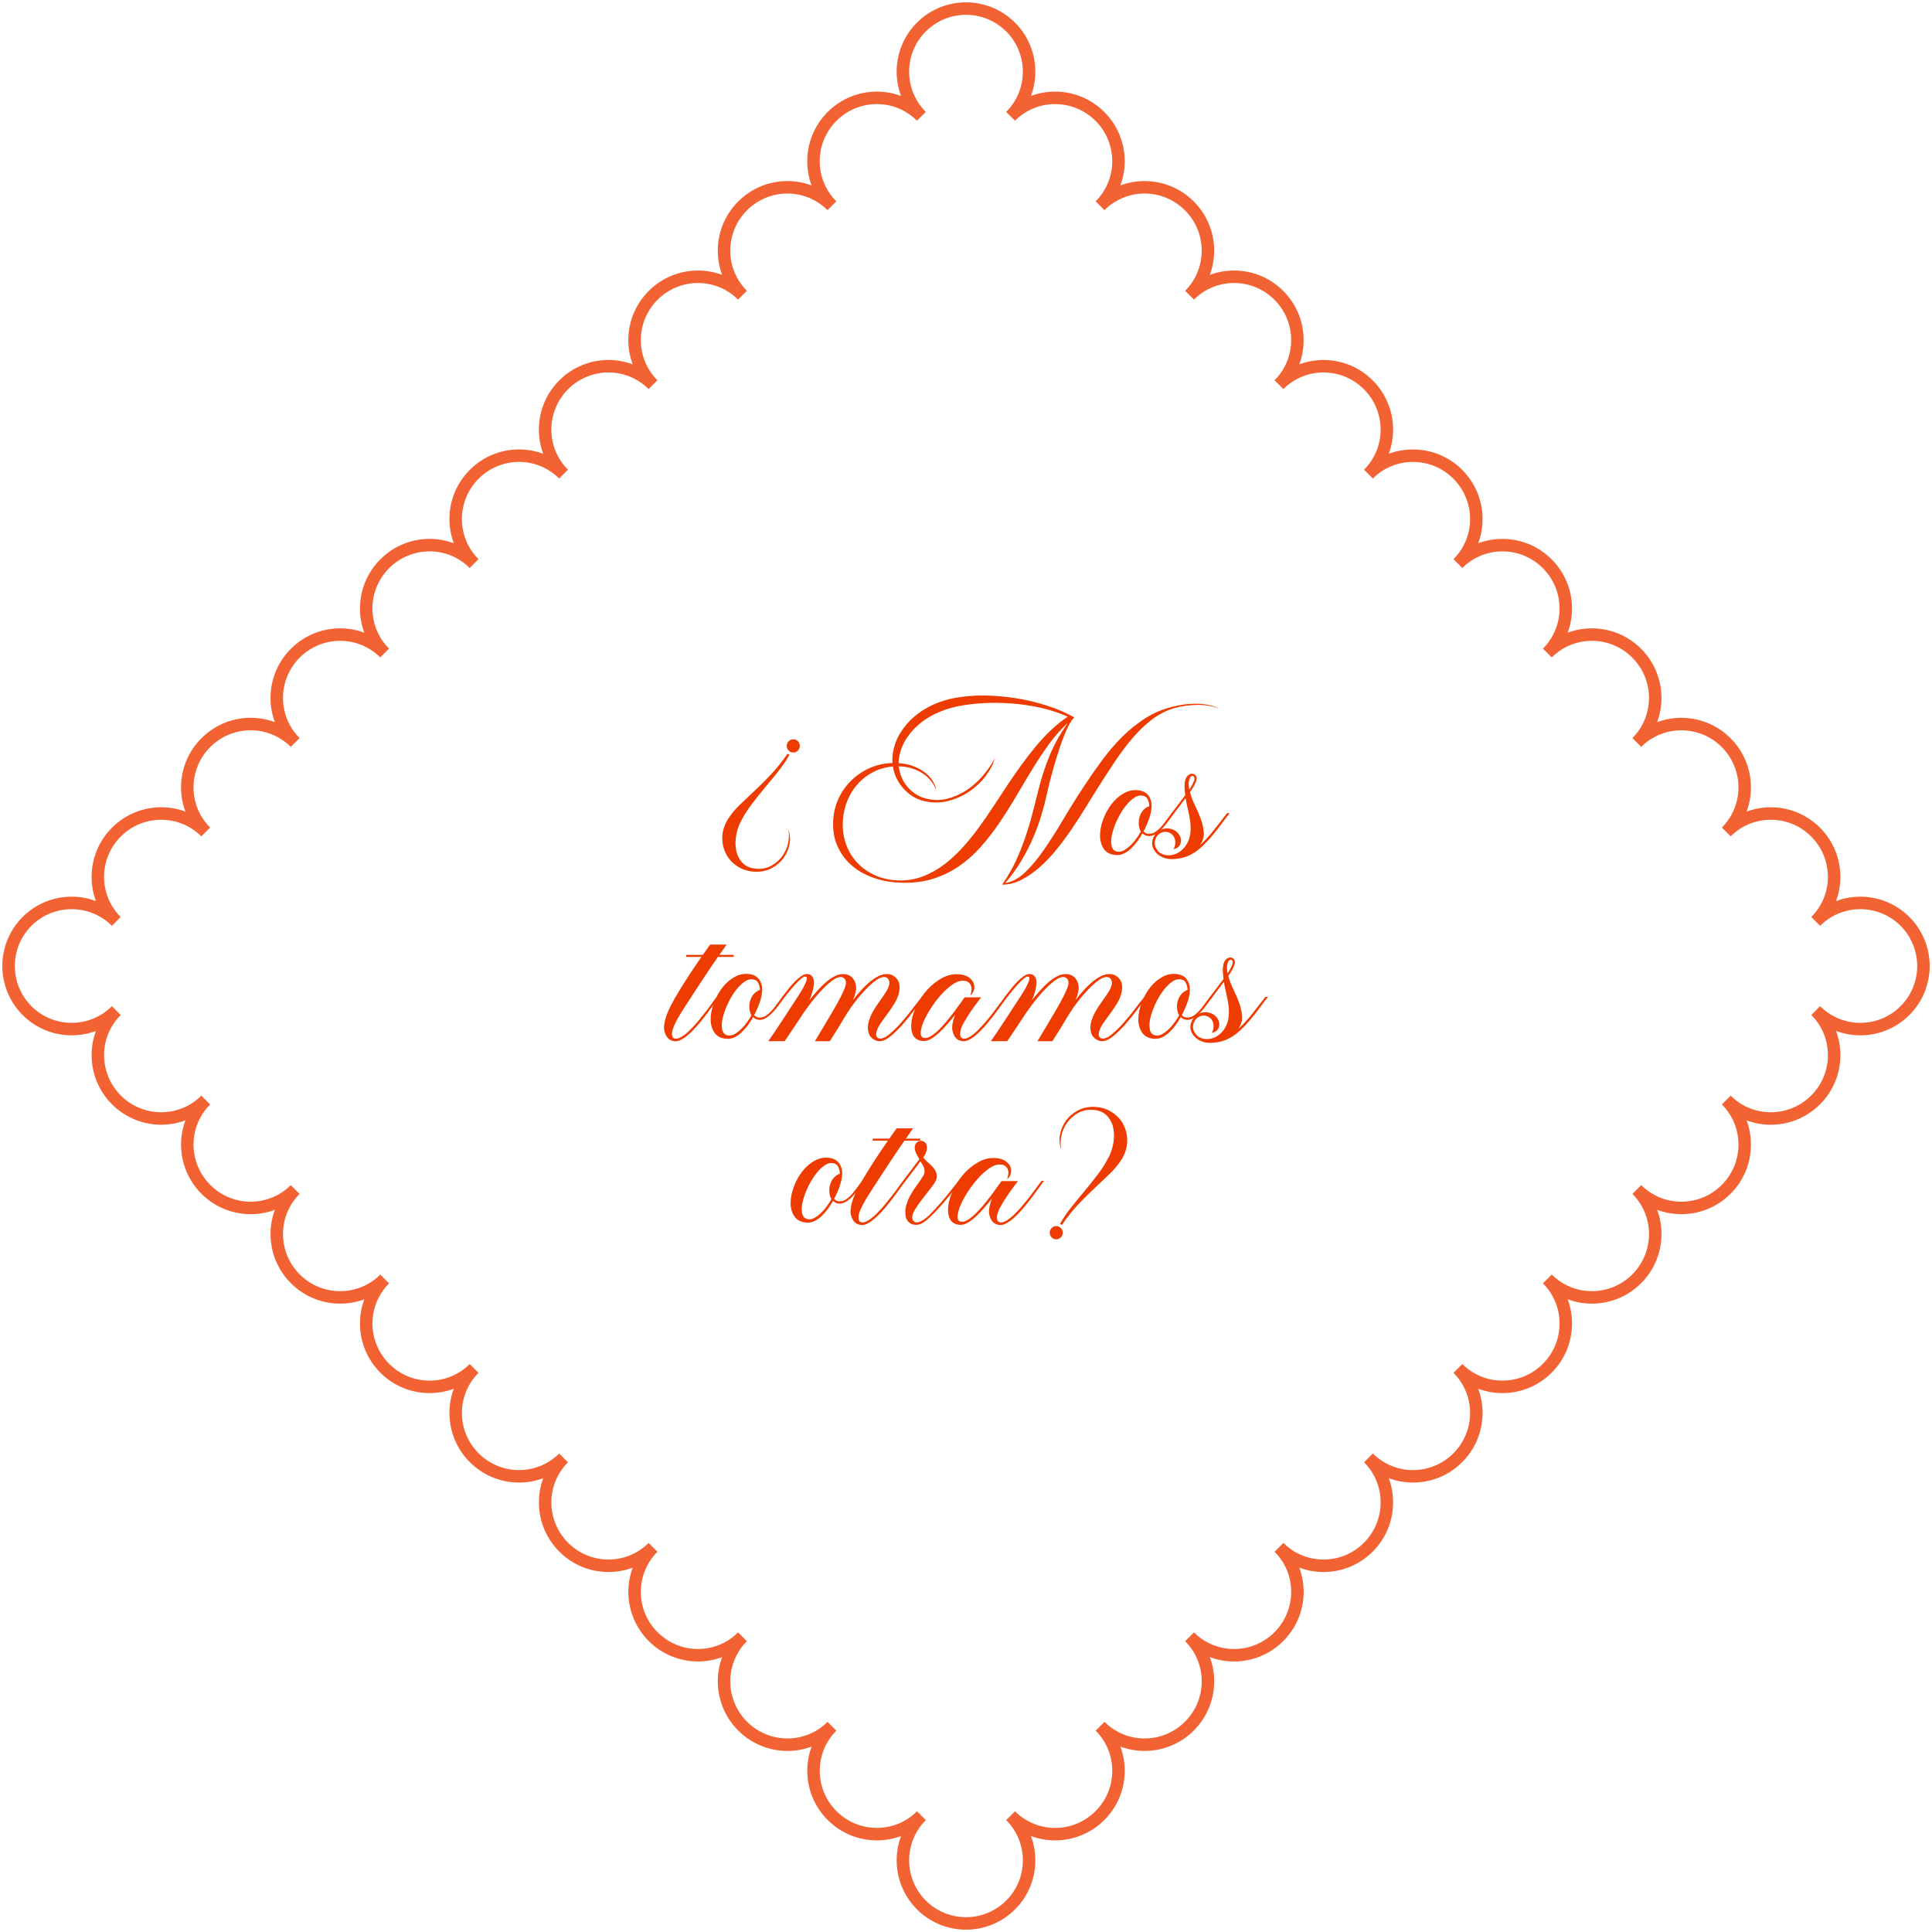 <svg xmlns="http://www.w3.org/2000/svg" width="675" height="675" viewBox="0 0 675 675" fill="none"><path opacity="0.8" d="M634.331 384.287C642.959 375.66 642.988 361.689 634.382 353.084L634.79 353.484L635.205 353.87L635.627 354.241L636.057 354.598L636.494 354.947L636.938 355.282L637.389 355.603L637.848 355.908L638.307 356.207L638.772 356.491L639.246 356.76L639.726 357.015L640.207 357.263L640.694 357.496L641.182 357.714L641.677 357.925L642.18 358.122L642.682 358.304L643.192 358.471L643.701 358.631L644.211 358.777L644.728 358.908L645.245 359.024L645.762 359.134L646.286 359.228L646.81 359.308L647.334 359.381L647.858 359.439L648.383 359.483L648.907 359.512L649.438 359.534H649.97H650.501L651.033 359.512L651.557 359.483L652.081 359.439L652.605 359.381L653.129 359.308L653.654 359.228L654.178 359.134L654.695 359.024L655.212 358.908L655.728 358.777L656.238 358.631L656.748 358.471L657.257 358.304L657.76 358.122L658.262 357.925L658.757 357.714L659.245 357.496L659.733 357.263L660.213 357.015L660.694 356.76L661.167 356.491L661.633 356.207L662.091 355.908L662.543 355.603L662.994 355.282L663.438 354.947L663.875 354.598L664.305 354.241L664.727 353.87L665.142 353.484L665.55 353.084L665.95 352.676L666.336 352.261L666.707 351.839L667.064 351.409L667.413 350.972L667.748 350.528L668.069 350.077L668.374 349.625L668.673 349.167L668.957 348.701L669.226 348.228L669.481 347.747L669.729 347.267L669.962 346.779L670.18 346.291L670.391 345.796L670.588 345.294L670.77 344.791L670.937 344.282L671.097 343.772L671.243 343.262L671.374 342.746L671.49 342.229L671.6 341.712L671.694 341.188L671.774 340.663L671.847 340.139L671.905 339.615L671.949 339.091L671.978 338.567L672 338.035V337.504V336.972L671.978 336.441L671.949 335.917L671.905 335.392L671.847 334.868L671.774 334.344L671.694 333.82L671.6 333.296L671.49 332.779L671.374 332.262L671.243 331.745L671.097 331.235L670.937 330.726L670.77 330.216L670.588 329.714L670.391 329.211L670.18 328.716L669.962 328.228L669.729 327.741L669.481 327.26L669.226 326.78L668.957 326.306L668.673 325.841L668.374 325.382L668.069 324.923L667.748 324.472L667.413 324.028L667.064 323.591L666.707 323.161L666.336 322.739L665.95 322.324L665.55 321.916L665.142 321.516L664.727 321.13L664.305 320.759L663.875 320.402L663.438 320.053L662.994 319.718L662.543 319.397L662.084 319.092L661.626 318.793L661.16 318.509L660.686 318.24L660.206 317.985L659.725 317.737L659.238 317.504L658.75 317.286L658.255 317.075L657.752 316.878L657.25 316.696L656.74 316.529L656.231 316.369L655.721 316.223L655.204 316.092L654.687 315.976L654.17 315.866L653.646 315.772L653.122 315.692L652.598 315.619L652.074 315.561L651.55 315.517L651.025 315.488L650.494 315.466H649.962H649.431L648.899 315.488L648.375 315.517L647.851 315.561L647.327 315.619L646.803 315.692L646.279 315.772L645.754 315.866L645.237 315.976L644.721 316.092L644.204 316.223L643.694 316.369L643.184 316.529L642.675 316.696L642.172 316.878L641.67 317.075L641.175 317.286L640.687 317.504L640.199 317.737L639.719 317.985L639.238 318.24L638.765 318.509L638.299 318.793L637.841 319.092L637.382 319.397L636.931 319.718L636.486 320.053L636.05 320.402L635.62 320.759L635.198 321.13L634.783 321.516L634.375 321.916C642.98 313.311 642.959 299.347 634.324 290.713C625.697 282.086 611.726 282.056 603.12 290.662C611.726 282.056 611.704 268.093 603.07 259.458C594.442 250.831 580.471 250.802 571.866 259.407C580.471 250.802 580.449 236.838 571.815 228.204C563.18 219.569 549.217 219.547 540.611 228.153C549.217 219.547 549.195 205.583 540.56 196.949C531.933 188.322 517.962 188.293 509.357 196.898C517.962 188.293 517.94 174.329 509.306 165.694C500.678 157.067 486.707 157.038 478.102 165.643C486.707 157.038 486.686 143.074 478.051 134.44C469.424 125.812 455.453 125.783 446.847 134.389C455.453 125.783 455.431 111.82 446.797 103.185C438.169 94.558 424.198 94.529 415.593 103.134C424.198 94.529 424.176 80.565 415.542 71.93C406.915 63.303 392.944 63.274 384.338 71.879C392.944 63.274 392.922 49.31 384.287 40.676C375.66 32.049 361.689 32.02 353.084 40.625L353.484 40.217L353.87 39.802L354.241 39.38L354.598 38.95L354.947 38.514L355.282 38.069L355.603 37.618L355.908 37.16L356.207 36.701L356.491 36.235L356.76 35.762L357.015 35.281L357.263 34.801L357.496 34.313L357.714 33.825L357.925 33.33L358.122 32.828L358.304 32.325L358.471 31.816L358.631 31.306L358.777 30.796L358.908 30.279L359.024 29.763L359.134 29.246L359.228 28.721L359.308 28.197L359.381 27.673L359.439 27.149L359.483 26.625L359.512 26.101L359.534 25.569V25.038V24.506L359.512 23.975L359.483 23.451L359.439 22.926L359.381 22.402L359.308 21.878L359.228 21.354L359.134 20.83L359.024 20.313L358.908 19.796L358.777 19.279L358.631 18.769L358.471 18.26L358.304 17.75L358.122 17.248L357.925 16.745L357.714 16.25L357.496 15.762L357.263 15.275L357.015 14.794L356.76 14.314L356.491 13.841L356.207 13.374L355.908 12.916L355.603 12.457L355.282 12.006L354.947 11.562L354.598 11.125L354.241 10.695L353.87 10.273L353.484 9.858L353.084 9.45L352.676 9.05L352.261 8.664L351.839 8.293L351.409 7.936L350.972 7.587L350.528 7.252L350.077 6.931L349.618 6.626L349.16 6.327L348.694 6.043L348.22 5.774L347.74 5.519L347.259 5.271L346.772 5.038L346.284 4.82L345.789 4.609L345.286 4.412L344.784 4.23L344.274 4.063L343.765 3.903L343.255 3.757L342.738 3.626L342.221 3.51L341.704 3.4L341.18 3.306L340.656 3.226L340.132 3.153L339.608 3.095L339.084 3.051L338.559 3.022L338.028 3H337.496H336.965L336.433 3.022L335.909 3.051L335.385 3.095L334.861 3.153L334.337 3.226L333.813 3.306L333.288 3.4L332.771 3.51L332.255 3.626L331.738 3.757L331.228 3.903L330.718 4.063L330.209 4.23L329.706 4.412L329.204 4.609L328.709 4.82L328.221 5.038L327.733 5.271L327.253 5.519L326.772 5.774L326.299 6.043L325.833 6.327L325.375 6.626L324.916 6.931L324.465 7.252L324.02 7.587L323.584 7.936L323.154 8.293L322.732 8.664L322.317 9.05L321.909 9.45L321.509 9.858L321.123 10.273L320.752 10.695L320.395 11.125L320.045 11.562L319.71 12.006L319.39 12.457L319.084 12.916L318.786 13.374L318.502 13.841L318.233 14.314L317.978 14.794L317.73 15.275L317.497 15.762L317.279 16.25L317.068 16.745L316.871 17.248L316.689 17.75L316.522 18.26L316.361 18.769L316.216 19.279L316.085 19.796L315.968 20.313L315.859 20.83L315.764 21.354L315.684 21.878L315.612 22.402L315.553 22.926L315.51 23.451L315.481 23.975L315.459 24.506V25.038V25.569L315.481 26.101L315.51 26.625L315.553 27.149L315.612 27.673L315.684 28.197L315.764 28.721L315.859 29.246L315.968 29.763L316.085 30.279L316.216 30.796L316.361 31.306L316.522 31.816L316.689 32.325L316.871 32.828L317.068 33.33L317.279 33.825L317.497 34.313L317.73 34.801L317.978 35.281L318.233 35.762L318.502 36.235L318.786 36.701L319.084 37.16L319.39 37.618L319.71 38.069L320.045 38.514L320.395 38.95L320.752 39.38L321.123 39.802L321.509 40.217L321.909 40.625C313.304 32.02 299.34 32.041 290.705 40.676C282.078 49.303 282.049 63.274 290.654 71.879C282.049 63.274 268.085 63.296 259.451 71.93C250.824 80.558 250.795 94.529 259.4 103.134C250.795 94.529 236.831 94.551 228.196 103.185C219.562 111.82 219.54 125.783 228.145 134.389C219.54 125.783 205.576 125.805 196.942 134.44C188.314 143.067 188.285 157.038 196.891 165.643C188.285 157.038 174.322 157.06 165.687 165.694C157.06 174.322 157.031 188.293 165.636 196.898C157.031 188.293 143.067 188.314 134.432 196.949C125.805 205.576 125.776 219.547 134.381 228.153C125.776 219.547 111.812 219.569 103.178 228.204C94.551 236.831 94.522 250.802 103.127 259.407C94.522 250.802 80.558 250.824 71.923 259.458C63.289 268.093 63.267 282.056 71.872 290.662C63.267 282.056 49.303 282.078 40.669 290.713C32.041 299.34 32.012 313.311 40.618 321.916L40.21 321.516L39.795 321.13L39.373 320.759L38.943 320.402L38.506 320.053L38.062 319.718L37.611 319.397L37.152 319.092L36.694 318.793L36.228 318.509L35.754 318.24L35.274 317.985L34.793 317.737L34.306 317.504L33.818 317.286L33.323 317.075L32.82 316.878L32.318 316.696L31.808 316.529L31.299 316.369L30.789 316.223L30.272 316.092L29.755 315.976L29.238 315.866L28.714 315.772L28.19 315.692L27.666 315.619L27.142 315.561L26.617 315.517L26.093 315.488L25.562 315.466H25.03H24.499L23.968 315.488L23.443 315.517L22.919 315.561L22.395 315.619L21.871 315.692L21.346 315.772L20.822 315.866L20.305 315.976L19.788 316.092L19.272 316.223L18.762 316.369L18.252 316.529L17.743 316.696L17.24 316.878L16.738 317.075L16.243 317.286L15.755 317.504L15.267 317.737L14.787 317.985L14.306 318.24L13.833 318.509L13.367 318.793L12.909 319.092L12.457 319.397L12.006 319.718L11.562 320.053L11.125 320.402L10.695 320.759L10.273 321.13L9.858 321.516L9.45 321.916L9.05 322.324L8.664 322.739L8.293 323.161L7.936 323.591L7.587 324.028L7.252 324.472L6.931 324.923L6.626 325.375L6.327 325.833L6.043 326.299L5.774 326.772L5.519 327.253L5.271 327.733L5.038 328.221L4.82 328.709L4.609 329.204L4.412 329.706L4.23 330.209L4.063 330.718L3.903 331.228L3.757 331.738L3.626 332.255L3.51 332.771L3.4 333.288L3.306 333.813L3.226 334.337L3.153 334.861L3.095 335.385L3.051 335.909L3.022 336.433L3 336.965V337.496V338.028L3.022 338.559L3.051 339.084L3.095 339.608L3.153 340.132L3.226 340.656L3.306 341.18L3.4 341.704L3.51 342.221L3.626 342.738L3.757 343.255L3.903 343.765L4.063 344.274L4.23 344.784L4.412 345.286L4.609 345.789L4.82 346.284L5.038 346.772L5.271 347.259L5.519 347.74L5.774 348.22L6.043 348.694L6.327 349.16L6.626 349.618L6.931 350.077L7.252 350.528L7.587 350.972L7.936 351.409L8.293 351.839L8.664 352.261L9.05 352.676L9.45 353.084L9.858 353.484L10.273 353.87L10.695 354.241L11.125 354.598L11.562 354.947L12.006 355.282L12.457 355.603L12.916 355.908L13.374 356.207L13.841 356.491L14.314 356.76L14.794 357.015L15.275 357.263L15.762 357.496L16.25 357.714L16.745 357.925L17.248 358.122L17.75 358.304L18.26 358.471L18.769 358.631L19.279 358.777L19.796 358.908L20.313 359.024L20.83 359.134L21.354 359.228L21.878 359.308L22.402 359.381L22.926 359.439L23.451 359.483L23.975 359.512L24.506 359.534H25.038H25.569L26.101 359.512L26.625 359.483L27.149 359.439L27.673 359.381L28.197 359.308L28.721 359.228L29.246 359.134L29.763 359.024L30.279 358.908L30.796 358.777L31.306 358.631L31.816 358.471L32.325 358.304L32.828 358.122L33.33 357.925L33.825 357.714L34.313 357.496L34.801 357.263L35.281 357.015L35.762 356.76L36.235 356.491L36.701 356.207L37.16 355.908L37.618 355.603L38.069 355.282L38.514 354.947L38.95 354.598L39.38 354.241L39.802 353.87L40.217 353.484L40.625 353.084C32.02 361.689 32.041 375.653 40.676 384.287C49.303 392.914 63.274 392.944 71.879 384.338C63.274 392.944 63.296 406.907 71.93 415.542C80.558 424.169 94.529 424.198 103.134 415.593C94.529 424.198 94.551 438.162 103.185 446.797C111.812 455.424 125.783 455.453 134.389 446.847C125.783 455.453 125.805 469.417 134.44 478.051C143.067 486.678 157.038 486.707 165.643 478.102C157.038 486.707 157.06 500.671 165.694 509.306C174.322 517.933 188.293 517.962 196.898 509.357C188.293 517.962 188.314 531.926 196.949 540.56C205.576 549.188 219.547 549.217 228.153 540.611C219.547 549.217 219.569 563.18 228.204 571.815C236.831 580.442 250.802 580.471 259.407 571.866C250.802 580.471 250.824 594.435 259.458 603.07C268.085 611.697 282.056 611.726 290.662 603.12C282.056 611.726 282.078 625.69 290.713 634.324C299.34 642.951 313.311 642.98 321.916 634.375L321.516 634.783L321.13 635.198L320.759 635.62L320.402 636.05L320.053 636.486L319.718 636.931L319.397 637.382L319.092 637.841L318.793 638.299L318.509 638.765L318.24 639.238L317.985 639.719L317.737 640.199L317.504 640.687L317.286 641.175L317.075 641.67L316.878 642.172L316.696 642.675L316.529 643.184L316.369 643.694L316.223 644.204L316.092 644.721L315.976 645.237L315.866 645.754L315.772 646.279L315.692 646.803L315.619 647.327L315.561 647.851L315.517 648.375L315.488 648.899L315.466 649.431V649.962V650.494L315.488 651.025L315.517 651.55L315.561 652.074L315.619 652.598L315.692 653.122L315.772 653.646L315.866 654.17L315.976 654.687L316.092 655.204L316.223 655.721L316.369 656.231L316.529 656.74L316.696 657.25L316.878 657.752L317.075 658.255L317.286 658.75L317.504 659.238L317.737 659.725L317.985 660.206L318.24 660.686L318.509 661.16L318.793 661.626L319.092 662.084L319.397 662.543L319.718 662.994L320.053 663.438L320.402 663.875L320.759 664.305L321.13 664.727L321.516 665.142L321.916 665.55L322.324 665.95L322.739 666.336L323.161 666.707L323.591 667.064L324.028 667.413L324.472 667.748L324.923 668.069L325.382 668.374L325.841 668.673L326.306 668.957L326.78 669.226L327.26 669.481L327.741 669.729L328.228 669.962L328.716 670.18L329.211 670.391L329.714 670.588L330.216 670.77L330.726 670.937L331.235 671.097L331.745 671.243L332.262 671.374L332.779 671.49L333.296 671.6L333.82 671.694L334.344 671.774L334.868 671.847L335.392 671.905L335.917 671.949L336.441 671.978L336.972 672H337.504H338.035L338.567 671.978L339.091 671.949L339.615 671.905L340.139 671.847L340.663 671.774L341.188 671.694L341.712 671.6L342.229 671.49L342.746 671.374L343.262 671.243L343.772 671.097L344.282 670.937L344.791 670.77L345.294 670.588L345.796 670.391L346.291 670.18L346.779 669.962L347.267 669.729L347.747 669.481L348.228 669.226L348.701 668.957L349.167 668.673L349.625 668.374L350.084 668.069L350.536 667.748L350.98 667.413L351.416 667.064L351.846 666.707L352.268 666.336L352.683 665.95L353.091 665.55L353.491 665.142L353.877 664.727L354.248 664.305L354.605 663.875L354.955 663.438L355.29 662.994L355.61 662.543L355.916 662.084L356.214 661.626L356.498 661.16L356.767 660.686L357.022 660.206L357.27 659.725L357.503 659.238L357.721 658.75L357.932 658.255L358.129 657.752L358.311 657.25L358.478 656.74L358.639 656.231L358.784 655.721L358.915 655.204L359.032 654.687L359.141 654.17L359.236 653.646L359.316 653.122L359.388 652.598L359.447 652.074L359.49 651.55L359.519 651.025L359.541 650.494V649.962V649.431L359.519 648.899L359.49 648.375L359.447 647.851L359.388 647.327L359.316 646.803L359.236 646.279L359.141 645.754L359.032 645.237L358.915 644.721L358.784 644.204L358.639 643.694L358.478 643.184L358.311 642.675L358.129 642.172L357.932 641.67L357.721 641.175L357.503 640.687L357.27 640.199L357.022 639.719L356.767 639.238L356.498 638.765L356.214 638.299L355.916 637.841L355.61 637.382L355.29 636.931L354.955 636.486L354.605 636.05L354.248 635.62L353.877 635.198L353.491 634.783L353.091 634.375C361.696 642.98 375.66 642.959 384.295 634.324C392.922 625.697 392.951 611.726 384.346 603.12C392.951 611.726 406.915 611.704 415.549 603.07C424.176 594.442 424.206 580.471 415.6 571.866C424.206 580.471 438.169 580.449 446.804 571.815C455.431 563.188 455.46 549.217 446.855 540.611C455.46 549.217 469.424 549.195 478.058 540.56C486.686 531.933 486.715 517.962 478.109 509.357C486.715 517.962 500.678 517.94 509.313 509.306C517.94 500.678 517.969 486.707 509.364 478.102C517.969 486.707 531.933 486.686 540.568 478.051C549.195 469.424 549.224 455.453 540.619 446.847C549.224 455.453 563.188 455.431 571.822 446.797C580.449 438.169 580.479 424.198 571.873 415.593C580.479 424.198 594.442 424.176 603.077 415.542C611.704 406.915 611.733 392.944 603.128 384.338C611.733 392.944 625.697 392.922 634.331 384.287Z" stroke="#EE3B00" stroke-width="4.36" stroke-miterlimit="10"></path><g clip-path="url(#clip0_7267_7294)"><path d="M264.418 304.582C261.978 304.582 259.828 304.017 257.968 302.879C256.107 301.74 254.694 300.278 253.736 298.478C252.772 296.678 252.317 294.692 252.358 292.505C252.399 290.319 253.082 288.181 254.412 286.084C255.438 284.456 256.741 282.87 258.326 281.332C259.911 279.794 261.641 278.146 263.522 276.387C265.403 274.635 267.34 272.704 269.325 270.607C271.316 268.51 273.246 266.09 275.134 263.351L275.837 263.669C274.81 265.552 273.528 267.455 271.992 269.386C270.455 271.318 268.856 273.263 267.209 275.228C265.562 277.201 263.991 279.18 262.495 281.167C261 283.16 259.759 285.139 258.774 287.105C258.002 288.602 257.471 290.271 257.168 292.112C256.872 293.954 256.899 295.699 257.265 297.347C257.63 298.995 258.388 300.409 259.546 301.582C260.697 302.761 262.371 303.41 264.549 303.541C266.389 303.623 268.043 303.265 269.518 302.451C270.992 301.637 272.233 300.554 273.239 299.209C274.245 297.857 274.941 296.34 275.327 294.65C275.713 292.961 275.734 291.278 275.389 289.609C276.03 291.409 276.182 293.195 275.837 294.968C275.492 296.747 274.803 298.347 273.749 299.782C272.701 301.216 271.364 302.368 269.738 303.251C268.112 304.127 266.341 304.568 264.411 304.568L264.418 304.582ZM277.188 262.91C276.547 262.91 276.002 262.682 275.554 262.234C275.106 261.786 274.879 261.241 274.879 260.6C274.879 259.958 275.106 259.413 275.554 258.965C276.002 258.517 276.547 258.289 277.188 258.289C277.787 258.289 278.311 258.517 278.759 258.965C279.207 259.413 279.434 259.958 279.434 260.6C279.434 261.241 279.207 261.786 278.759 262.234C278.311 262.682 277.787 262.91 277.188 262.91Z" fill="#EE3B00"></path><path d="M409.736 246.917C411.059 246.572 412.43 246.31 413.843 246.117C415.256 245.924 416.675 245.841 418.109 245.862C419.542 245.883 420.934 246.035 422.278 246.31C423.629 246.586 424.897 247.028 426.096 247.628C423.656 246.683 421.051 246.235 418.267 246.276C415.483 246.317 412.857 246.683 410.377 247.366C407.468 248.221 404.808 249.58 402.39 251.442C399.971 253.304 397.683 255.511 395.526 258.056C393.369 260.601 391.281 263.394 389.268 266.436C387.256 269.478 385.251 272.581 383.238 275.747C382.122 277.506 380.861 279.534 379.455 281.844C378.049 284.155 376.512 286.541 374.865 289.003C373.218 291.465 371.44 293.893 369.538 296.293C367.636 298.694 365.631 300.832 363.536 302.714C361.441 304.597 359.27 306.129 357.024 307.308C354.777 308.487 352.482 309.074 350.125 309.074C351.924 306.508 353.454 303.88 354.715 301.211C355.976 298.535 357.086 295.811 358.05 293.024C359.015 290.245 359.87 287.438 360.614 284.61C361.358 281.782 362.075 278.961 362.764 276.133C363.75 272.112 365.031 268.14 366.616 264.222C368.195 260.305 370.358 256.421 373.094 252.566C370.744 254.704 368.56 257.159 366.547 259.918C364.535 262.677 362.592 265.601 360.71 268.684C358.829 271.767 356.948 274.912 355.066 278.127C353.185 281.334 351.228 284.444 349.195 287.438C347.162 290.431 344.984 293.245 342.648 295.88C340.319 298.514 337.742 300.79 334.916 302.721C332.091 304.646 328.983 306.122 325.578 307.149C322.181 308.177 318.384 308.584 314.194 308.37C310.989 308.239 307.916 307.653 304.987 306.604C302.058 305.556 299.522 304.087 297.386 302.204C295.249 300.321 293.602 298.011 292.445 295.273C291.287 292.534 290.86 289.41 291.163 285.899C291.376 283.286 292.052 280.837 293.182 278.547C294.312 276.257 295.801 274.237 297.641 272.478C299.481 270.726 301.61 269.319 304.022 268.271C306.441 267.222 309.039 266.657 311.816 266.567C311.734 265.498 311.754 264.491 311.878 263.546C312.264 260.849 313.132 258.401 314.476 256.194C315.827 253.987 317.467 252.056 319.417 250.387C321.361 248.717 323.532 247.338 325.93 246.248C328.328 245.159 330.781 244.379 333.31 243.903C336.66 243.262 340.188 242.958 343.909 243C347.631 243.041 351.352 243.365 355.073 243.965C358.795 244.565 362.399 245.434 365.886 246.566C369.373 247.697 372.522 249.062 375.348 250.642C374.748 251.2 374.114 252.097 373.453 253.339C372.791 254.58 372.15 256.015 371.53 257.642C370.91 259.27 370.296 261.015 369.704 262.877C369.104 264.739 368.56 266.546 368.07 268.305C367.581 270.064 367.14 271.678 366.754 273.154C366.368 274.63 366.093 275.816 365.92 276.72C365.362 279.285 364.694 281.913 363.901 284.582C363.109 287.258 362.137 289.941 360.979 292.638C359.821 295.335 358.457 298.011 356.872 300.666C355.287 303.321 353.406 305.929 351.228 308.501C353.667 308.115 355.983 306.867 358.188 304.742C360.393 302.625 362.585 299.99 364.763 296.845C366.947 293.7 369.18 290.189 371.468 286.313C373.756 282.437 376.182 278.554 378.752 274.657C380.806 271.533 382.935 268.484 385.134 265.505C387.339 262.532 389.689 259.801 392.19 257.318C394.692 254.835 397.386 252.683 400.274 250.862C403.161 249.042 406.318 247.724 409.736 246.91V246.917ZM351.8 274.533C353.378 272.181 354.998 269.857 356.645 267.567C358.292 265.277 359.98 263.084 361.71 260.987C363.439 258.891 365.245 256.946 367.133 255.146C369.015 253.345 370.979 251.766 373.032 250.393C370.207 249.111 367.154 248.09 363.86 247.345C360.566 246.593 357.217 246.083 353.819 245.807C350.422 245.531 347.079 245.476 343.813 245.648C340.539 245.821 337.514 246.186 334.737 246.738C332.428 247.207 330.161 247.917 327.935 248.855C325.709 249.8 323.669 250.994 321.809 252.449C319.948 253.904 318.342 255.608 316.999 257.553C315.648 259.504 314.724 261.67 314.208 264.07C314.125 264.498 314.056 264.926 314.015 265.353C313.973 265.781 313.953 266.208 313.953 266.636C316.006 266.767 317.825 267.153 319.404 267.795C320.982 268.436 322.326 269.209 323.414 270.105C324.503 271.002 325.358 271.981 325.978 273.03C326.598 274.078 326.97 275.099 327.101 276.078C326.116 273.512 324.448 271.498 322.098 270.043C319.748 268.588 317.054 267.815 314.015 267.733C314.145 269.057 314.462 270.333 314.979 271.554C315.496 272.774 316.178 273.885 317.033 274.892C317.887 275.899 318.88 276.768 320.017 277.492C321.147 278.223 322.381 278.733 323.704 279.03C326.095 279.63 328.459 279.651 330.795 279.092C333.124 278.533 335.336 277.582 337.438 276.237C339.533 274.885 341.449 273.23 343.179 271.264C344.909 269.298 346.376 267.174 347.576 264.905C347.059 266.877 346.046 268.884 344.53 270.94C343.013 272.995 341.153 274.788 338.948 276.333C336.742 277.871 334.282 279.023 331.567 279.768C328.852 280.52 326.019 280.568 323.07 279.927C321.657 279.63 320.334 279.106 319.093 278.354C317.853 277.609 316.744 276.699 315.758 275.623C314.773 274.554 313.953 273.354 313.291 272.03C312.629 270.705 312.188 269.291 311.975 267.795C309.494 268.009 307.227 268.643 305.173 269.691C303.119 270.74 301.334 272.092 299.818 273.74C298.302 275.388 297.089 277.271 296.193 279.389C295.298 281.506 294.739 283.748 294.526 286.099C294.271 289.141 294.581 291.962 295.456 294.576C296.331 297.19 297.661 299.445 299.432 301.349C301.21 303.252 303.354 304.763 305.883 305.873C308.405 306.984 311.189 307.563 314.221 307.605C317.171 307.646 319.941 307.163 322.532 306.163C325.117 305.156 327.549 303.797 329.816 302.087C332.084 300.376 334.234 298.397 336.267 296.148C338.3 293.9 340.216 291.548 342.007 289.086C343.806 286.624 345.515 284.141 347.141 281.637C348.768 279.133 350.325 276.768 351.828 274.54L351.8 274.533Z" fill="#EE3B00"></path><path d="M398.247 276.203C399.659 276.458 400.707 277.113 401.389 278.162C402.071 279.21 402.395 280.355 402.354 281.597C402.313 283.01 402.009 284.5 401.458 286.059C400.9 287.625 400.259 289.087 399.535 290.459C400.094 291.101 400.776 291.377 401.589 291.294C402.361 291.294 403.105 291.039 403.836 290.521C404.559 290.011 405.248 289.376 405.889 288.625C406.53 287.88 407.144 287.094 407.715 286.28C408.294 285.466 408.839 284.742 409.349 284.093H410.245C409.686 284.824 409.087 285.631 408.446 286.535C407.805 287.438 407.123 288.294 406.392 289.101C405.662 289.914 404.897 290.611 404.084 291.19C403.271 291.77 402.416 292.08 401.52 292.121C400.624 292.121 399.832 291.797 399.15 291.156C398.681 292.011 398.109 292.901 397.447 293.818C396.786 294.735 396.055 295.584 395.263 296.356C394.47 297.129 393.616 297.736 392.699 298.184C391.783 298.632 390.804 298.819 389.777 298.729C387.855 298.556 386.462 297.818 385.608 296.515C384.753 295.211 384.326 293.666 384.326 291.894C384.326 290.121 384.698 288.225 385.449 286.211C386.201 284.197 387.2 282.39 388.468 280.783C389.729 279.176 391.204 277.927 392.892 277.024C394.581 276.127 396.365 275.844 398.247 276.189V276.203ZM398.571 290.521C398.185 289.88 397.95 289.066 397.868 288.08C397.737 286.707 397.999 285.418 398.64 284.197C399.28 282.976 400.245 282.135 401.527 281.659C401.527 280.803 401.334 279.99 400.948 279.217C400.562 278.445 399.859 278.017 398.833 277.934C397.847 277.851 396.813 278.231 395.725 279.093C394.636 279.948 393.609 281.065 392.644 282.431C391.679 283.804 390.825 285.321 390.08 286.99C389.329 288.659 388.799 290.245 388.475 291.742C388.151 293.239 388.123 294.529 388.378 295.598C388.633 296.667 389.254 297.308 390.239 297.522C391.052 297.694 391.872 297.543 392.706 297.074C393.54 296.605 394.332 295.991 395.084 295.246C395.835 294.501 396.517 293.687 397.137 292.804C397.757 291.928 398.24 291.17 398.578 290.521H398.571Z" fill="#EE3B00"></path><path d="M429.624 284.099C428.894 284.996 428.129 286.003 427.315 287.12C426.502 288.231 425.634 289.369 424.717 290.52C423.801 291.679 422.836 292.803 421.83 293.893C420.824 294.983 419.763 295.983 418.653 296.879C417.413 297.866 416.096 298.638 414.704 299.19C413.312 299.749 411.658 300.066 409.736 300.156C408.364 300.197 407.117 299.956 405.98 299.418C404.85 298.88 403.961 298.121 403.32 297.135C402.72 296.238 402.451 295.328 402.52 294.403C402.582 293.486 402.865 292.652 403.354 291.9C403.843 291.155 404.498 290.541 405.311 290.072C406.125 289.603 407 289.389 407.944 289.431C409.226 289.513 410.266 289.9 411.059 290.589C411.851 291.272 412.341 292.031 412.533 292.865C412.726 293.7 412.616 294.493 412.21 295.238C411.803 295.99 411.066 296.472 409.997 296.679C410.342 296.079 410.542 295.438 410.604 294.755C410.666 294.072 410.59 293.438 410.376 292.858C410.163 292.279 409.811 291.789 409.315 291.382C408.826 290.976 408.213 290.727 407.489 290.644C406.807 290.562 406.152 290.686 405.532 291.031C404.912 291.376 404.422 291.831 404.057 292.41C403.692 292.989 403.492 293.652 403.451 294.403C403.409 295.155 403.602 295.872 404.03 296.555C404.498 297.41 405.167 298.024 406.021 298.383C406.876 298.749 407.799 298.886 408.778 298.804C410.018 298.721 411.162 298.3 412.21 297.548C413.257 296.804 414.077 295.893 414.677 294.817C415.359 293.617 415.766 292.355 415.896 291.031C416.027 289.706 416 288.368 415.834 287.017C415.662 285.665 415.407 284.299 415.063 282.906C414.718 281.513 414.442 280.154 414.229 278.83C413.498 279.775 412.795 280.706 412.113 281.623C411.431 282.547 410.721 283.478 409.997 284.416H409.102C410.046 283.216 410.9 282.092 411.665 281.044C412.437 279.995 413.243 278.913 414.105 277.802C413.974 276.947 413.891 276.037 413.85 275.071C413.808 274.105 413.912 273.202 414.167 272.34C414.422 271.567 414.808 271.022 415.324 270.705C415.841 270.381 416.317 270.264 416.765 270.353C417.213 270.436 417.578 270.698 417.854 271.126C418.129 271.553 418.164 272.112 417.95 272.795C417.736 273.395 417.461 274.002 417.116 274.623C416.772 275.243 416.324 275.961 415.766 276.775C416.151 278.271 416.737 279.823 417.53 281.43C418.322 283.037 419.004 284.644 419.583 286.244C420.162 287.844 420.493 289.424 420.576 290.962C420.658 292.5 420.19 293.983 419.163 295.39C420.913 293.762 422.54 291.996 424.042 290.093C425.538 288.189 427.102 286.189 428.728 284.085H429.624V284.099ZM415.442 272.602C415.311 273.071 415.269 273.609 415.311 274.209C415.352 274.809 415.414 275.368 415.504 275.878C415.8 275.45 416.138 274.905 416.496 274.243C416.861 273.581 417.102 273.016 417.233 272.54C417.364 272.112 417.364 271.767 417.233 271.512C417.102 271.257 416.923 271.119 416.689 271.091C416.455 271.071 416.22 271.174 415.986 271.416C415.752 271.657 415.573 272.05 415.442 272.602Z" fill="#EE3B00"></path><path d="M241.482 348.375C240.973 349.147 240.394 350.023 239.753 351.009C239.112 351.996 238.478 352.989 237.858 353.996C237.237 355.003 236.672 356.01 236.155 357.017C235.639 358.024 235.26 358.934 234.998 359.748C234.784 360.479 234.729 361.169 234.839 361.838C234.949 362.5 235.384 362.858 236.155 362.9C236.796 362.9 237.548 362.624 238.402 362.065C239.257 361.507 240.146 360.782 241.062 359.879C241.979 358.982 242.909 357.962 243.853 356.83C244.79 355.699 245.679 354.596 246.513 353.527C247.347 352.458 248.091 351.451 248.76 350.506C249.421 349.561 249.966 348.837 250.393 348.319H251.289C250.772 348.961 250.152 349.795 249.428 350.823C248.698 351.851 247.898 352.941 247.023 354.099C246.148 355.258 245.224 356.41 244.267 357.568C243.309 358.727 242.33 359.775 241.345 360.713C240.359 361.658 239.394 362.417 238.457 362.99C237.513 363.569 236.638 363.838 235.825 363.79C234.453 363.707 233.44 363.072 232.779 361.893C232.117 360.713 231.869 359.507 232.041 358.265C232.214 356.727 232.648 355.141 233.358 353.513C234.06 351.885 234.867 350.306 235.763 348.761C237.341 346.064 238.884 343.567 240.38 341.278C241.875 338.988 243.44 336.663 245.066 334.312H239.739V333.608H245.576C246.003 333.008 246.417 332.408 246.83 331.808C247.237 331.208 247.671 330.608 248.146 330.008H253.859C253.432 330.608 253.012 331.208 252.605 331.808C252.199 332.408 251.778 333.008 251.351 333.608H256.354V334.312H250.834C249.208 336.663 247.616 339.022 246.051 341.374C244.487 343.726 242.957 346.064 241.462 348.375H241.482Z" fill="#EE3B00"></path><path d="M262.206 340.406C263.618 340.661 264.666 341.317 265.348 342.365C266.03 343.413 266.354 344.558 266.313 345.8C266.272 347.214 265.968 348.703 265.417 350.262C264.859 351.828 264.218 353.29 263.494 354.662C264.053 355.304 264.735 355.58 265.548 355.497C266.32 355.497 267.064 355.242 267.795 354.724C268.518 354.214 269.207 353.58 269.848 352.828C270.489 352.083 271.102 351.297 271.674 350.483C272.253 349.669 272.798 348.945 273.308 348.296H274.204C273.645 349.028 273.046 349.834 272.405 350.738C271.764 351.641 271.082 352.497 270.351 353.304C269.621 354.118 268.856 354.814 268.043 355.393C267.23 355.973 266.375 356.283 265.479 356.325C264.583 356.325 263.791 356 263.108 355.359C262.64 356.214 262.068 357.104 261.406 358.021C260.745 358.939 260.014 359.787 259.222 360.559C258.429 361.332 257.575 361.939 256.658 362.387C255.742 362.835 254.763 363.022 253.736 362.932C251.814 362.76 250.421 362.022 249.567 360.718C248.712 359.414 248.285 357.87 248.285 356.097C248.285 354.324 248.657 352.428 249.408 350.414C250.16 348.4 251.159 346.593 252.427 344.986C253.688 343.379 255.163 342.13 256.851 341.227C258.54 340.33 260.324 340.048 262.206 340.392V340.406ZM262.53 354.724C262.144 354.083 261.909 353.269 261.827 352.283C261.696 350.91 261.958 349.621 262.599 348.4C263.239 347.179 264.204 346.338 265.486 345.862C265.486 345.007 265.293 344.193 264.907 343.42C264.521 342.648 263.818 342.22 262.791 342.137C261.806 342.055 260.772 342.434 259.683 343.296C258.595 344.151 257.568 345.269 256.603 346.634C255.638 348.007 254.784 349.524 254.039 351.193C253.288 352.862 252.758 354.449 252.434 355.945C252.11 357.442 252.082 358.732 252.337 359.801C252.592 360.87 253.212 361.511 254.198 361.725C255.011 361.897 255.831 361.746 256.665 361.277C257.499 360.808 258.291 360.194 259.043 359.449C259.794 358.704 260.476 357.89 261.096 357.007C261.716 356.131 262.199 355.373 262.537 354.724H262.53Z" fill="#EE3B00"></path><path d="M322.959 348.303C322.746 348.558 322.553 348.806 322.38 349.041C322.208 349.275 322.015 349.524 321.801 349.779C321.071 350.724 320.12 351.972 318.948 353.538C317.77 355.103 316.509 356.641 315.165 358.159C313.821 359.676 312.45 360.994 311.058 362.104C309.666 363.221 308.398 363.773 307.24 363.773C306.385 363.732 305.607 363.442 304.897 362.904C304.194 362.366 303.732 361.738 303.519 361.007C303.133 359.683 303.112 358.386 303.457 357.124C303.801 355.862 304.311 354.621 304.993 353.4C305.676 352.179 306.447 350.993 307.302 349.834C308.156 348.675 308.928 347.544 309.611 346.434C310.506 345.02 310.865 343.847 310.672 342.903C310.479 341.958 309.955 341.447 309.101 341.365C308.37 341.323 307.585 341.558 306.73 342.068C305.875 342.585 305.028 343.227 304.194 343.992C303.36 344.765 302.581 345.544 301.851 346.337C301.12 347.13 300.548 347.779 300.121 348.296C298.198 350.607 296.434 353.124 294.829 355.841C293.223 358.559 291.59 361.2 289.922 363.773H284.726C285.539 362.401 286.49 360.807 287.579 358.986C288.668 357.166 289.75 355.352 290.818 353.531C291.886 351.71 292.837 350 293.671 348.393C294.505 346.786 295.07 345.496 295.373 344.51C295.628 343.613 295.607 342.882 295.311 342.323C295.015 341.765 294.56 341.447 293.96 341.358C293.23 341.316 292.444 341.551 291.59 342.061C290.735 342.578 289.887 343.22 289.054 343.985C288.22 344.758 287.441 345.537 286.711 346.33C285.98 347.124 285.408 347.772 284.981 348.289C283.058 350.6 281.197 353.138 279.399 355.897C277.6 358.655 275.85 361.283 274.141 363.759H268.428C269.965 361.573 271.529 359.262 273.114 356.828C274.692 354.386 276.215 352.055 277.669 349.827C277.883 349.482 278.289 348.862 278.889 347.965C279.488 347.068 280.053 346.137 280.591 345.172C281.129 344.206 281.521 343.344 281.776 342.571C282.031 341.799 281.969 341.351 281.583 341.22C281.156 341.089 280.557 341.358 279.785 342.02C279.013 342.682 278.248 343.454 277.476 344.33C276.704 345.206 275.988 346.061 275.326 346.896C274.664 347.73 274.203 348.296 273.948 348.6H273.052C273.52 347.999 274.134 347.206 274.878 346.227C275.622 345.241 276.429 344.289 277.283 343.372C278.138 342.454 279.013 341.682 279.916 341.061C280.812 340.44 281.625 340.192 282.355 340.323C283.037 340.454 283.541 340.771 283.864 341.289C284.181 341.806 284.347 342.475 284.347 343.309C284.347 344.144 284.209 345.096 283.933 346.165C283.658 347.234 283.258 348.351 282.748 349.503C282.962 349.206 283.189 348.917 283.423 348.634C283.658 348.358 283.906 348.068 284.161 347.765C284.76 347.041 285.456 346.248 286.249 345.385C287.041 344.53 287.882 343.73 288.785 342.978C289.681 342.227 290.625 341.599 291.61 341.082C292.596 340.571 293.574 340.309 294.56 340.309C295.332 340.309 296.021 340.461 296.648 340.758C297.268 341.054 297.778 341.496 298.185 342.075C298.591 342.654 298.867 343.337 299.019 344.13C299.17 344.923 299.115 345.834 298.86 346.861C298.777 347.33 298.66 347.772 298.509 348.179C298.357 348.586 298.178 349.006 297.964 349.434C298.178 349.179 298.398 348.91 298.64 348.634C298.874 348.358 299.101 348.068 299.315 347.765C299.914 347.041 300.61 346.248 301.403 345.385C302.195 344.53 303.05 343.73 303.967 342.978C304.883 342.227 305.834 341.599 306.82 341.082C307.805 340.571 308.784 340.309 309.769 340.309C311.264 340.309 312.47 340.889 313.394 342.04C314.31 343.199 314.538 344.799 314.069 346.855C313.773 348.137 313.256 349.372 312.533 350.544C311.802 351.724 311.037 352.869 310.224 353.979C309.411 355.09 308.632 356.172 307.881 357.221C307.13 358.269 306.606 359.262 306.31 360.207C306.055 360.938 306.02 361.531 306.213 362.007C306.406 362.476 306.778 362.759 307.336 362.842C308.274 362.925 309.411 362.428 310.734 361.331C312.057 360.242 313.394 358.938 314.745 357.414C316.095 355.897 317.329 354.386 318.466 352.889C319.596 351.393 320.464 350.276 321.064 349.551C321.278 349.338 321.45 349.131 321.574 348.944C321.698 348.758 321.87 348.531 322.091 348.268H322.987L322.959 348.303Z" fill="#EE3B00"></path><path d="M351.958 348.304C351.442 348.946 350.821 349.78 350.098 350.808C349.367 351.836 348.568 352.925 347.693 354.084C346.818 355.243 345.894 356.395 344.936 357.553C343.978 358.712 343 359.76 342.014 360.698C341.029 361.643 340.071 362.402 339.127 362.974C338.183 363.554 337.307 363.823 336.494 363.775C335.082 363.692 334.055 363.057 333.414 361.878C332.773 360.698 332.539 359.491 332.711 358.25C332.794 357.567 332.938 356.898 333.124 356.257C333.317 355.615 333.517 355.036 333.731 354.526C332.787 355.684 331.829 356.829 330.843 357.96C329.858 359.091 328.886 360.098 327.921 360.981C326.957 361.857 326.006 362.554 325.068 363.071C324.124 363.588 323.208 363.795 322.312 363.712C320.644 363.54 319.521 362.816 318.942 361.526C318.363 360.243 318.205 358.698 318.46 356.905C318.715 355.105 319.335 353.201 320.32 351.187C321.306 349.173 322.553 347.346 324.076 345.697C325.592 344.049 327.294 342.711 329.176 341.683C331.057 340.656 333.049 340.228 335.144 340.4C336.556 340.531 337.68 340.89 338.513 341.49C339.347 342.09 339.905 342.773 340.181 343.545C340.457 344.318 340.491 345.097 340.278 345.89C340.064 346.684 339.637 347.311 338.996 347.787C339.209 347.229 339.347 346.656 339.416 346.056C339.478 345.456 339.423 344.911 339.258 344.421C339.085 343.932 338.775 343.511 338.327 343.166C337.879 342.821 337.266 342.649 336.501 342.649C335.343 342.607 334.103 343.049 332.78 343.966C331.457 344.884 330.161 346.042 328.9 347.435C327.639 348.829 326.46 350.36 325.372 352.029C324.283 353.698 323.414 355.27 322.774 356.746C322.133 358.222 321.767 359.505 321.685 360.602C321.602 361.692 321.919 362.347 322.649 362.561C323.29 362.774 324.048 362.643 324.924 362.174C325.799 361.705 326.708 361.016 327.653 360.119C328.597 359.222 329.548 358.202 330.506 357.071C331.47 355.939 332.373 354.801 333.235 353.67C334.089 352.539 334.847 351.498 335.509 350.56C336.17 349.622 336.673 348.911 337.018 348.442H342.793C342.235 349.173 341.594 350.015 340.87 350.981C340.14 351.946 339.437 352.953 338.755 354.001C338.072 355.05 337.438 356.077 336.859 357.084C336.281 358.091 335.888 358.981 335.674 359.747C335.461 360.478 335.405 361.167 335.516 361.836C335.619 362.499 336.06 362.857 336.832 362.899C337.473 362.899 338.224 362.623 339.079 362.064C339.933 361.505 340.822 360.767 341.739 359.85C342.655 358.933 343.585 357.912 344.53 356.802C345.474 355.691 346.356 354.588 347.19 353.498C348.024 352.408 348.768 351.401 349.436 350.477C350.098 349.56 350.642 348.842 351.069 348.325H351.965L351.958 348.304Z" fill="#EE3B00"></path><path d="M400.715 348.303C400.501 348.558 400.308 348.806 400.136 349.041C399.964 349.275 399.771 349.524 399.557 349.779C398.827 350.724 397.876 351.972 396.704 353.538C395.526 355.103 394.265 356.641 392.921 358.159C391.577 359.676 390.206 360.994 388.814 362.104C387.422 363.221 386.154 363.773 384.996 363.773C384.141 363.732 383.363 363.442 382.653 362.904C381.95 362.366 381.488 361.738 381.274 361.007C380.889 359.683 380.868 358.386 381.212 357.124C381.557 355.862 382.067 354.621 382.749 353.4C383.431 352.179 384.203 350.993 385.058 349.834C385.912 348.675 386.684 347.544 387.366 346.434C388.262 345.02 388.621 343.847 388.428 342.903C388.235 341.958 387.711 341.447 386.856 341.365C386.126 341.323 385.34 341.558 384.486 342.068C383.631 342.585 382.784 343.227 381.95 343.992C381.116 344.765 380.337 345.544 379.607 346.337C378.876 347.13 378.304 347.779 377.877 348.296C375.954 350.607 374.19 353.124 372.584 355.841C370.979 358.559 369.345 361.2 367.678 363.773H362.482C363.295 362.401 364.246 360.807 365.335 358.986C366.424 357.166 367.505 355.352 368.574 353.531C369.642 351.71 370.593 350 371.427 348.393C372.261 346.786 372.826 345.496 373.129 344.51C373.384 343.613 373.363 342.882 373.067 342.323C372.77 341.765 372.316 341.447 371.716 341.358C370.986 341.316 370.2 341.551 369.345 342.061C368.491 342.578 367.643 343.22 366.809 343.985C365.976 344.758 365.197 345.537 364.466 346.33C363.736 347.124 363.164 347.772 362.737 348.289C360.814 350.6 358.953 353.138 357.155 355.897C355.356 358.655 353.606 361.283 351.897 363.759H346.184C347.72 361.573 349.285 359.262 350.87 356.828C352.448 354.386 353.971 352.055 355.425 349.827C355.639 349.482 356.045 348.862 356.645 347.965C357.244 347.068 357.809 346.137 358.347 345.172C358.884 344.206 359.277 343.344 359.532 342.571C359.787 341.799 359.725 341.351 359.339 341.22C358.912 341.089 358.312 341.358 357.541 342.02C356.769 342.682 356.004 343.454 355.232 344.33C354.46 345.206 353.743 346.061 353.082 346.896C352.42 347.73 351.959 348.296 351.704 348.6H350.808C351.276 347.999 351.89 347.206 352.634 346.227C353.378 345.241 354.184 344.289 355.039 343.372C355.894 342.454 356.769 341.682 357.672 341.061C358.567 340.44 359.381 340.192 360.111 340.323C360.793 340.454 361.296 340.771 361.62 341.289C361.937 341.806 362.103 342.475 362.103 343.309C362.103 344.144 361.965 345.096 361.689 346.165C361.414 347.234 361.014 348.351 360.504 349.503C360.717 349.206 360.945 348.917 361.179 348.634C361.414 348.358 361.662 348.068 361.917 347.765C362.516 347.041 363.212 346.248 364.005 345.385C364.797 344.53 365.638 343.73 366.541 342.978C367.437 342.227 368.381 341.599 369.366 341.082C370.352 340.571 371.33 340.309 372.316 340.309C373.088 340.309 373.777 340.461 374.404 340.758C375.024 341.054 375.534 341.496 375.941 342.075C376.347 342.654 376.623 343.337 376.774 344.13C376.926 344.923 376.871 345.834 376.616 346.861C376.533 347.33 376.416 347.772 376.264 348.179C376.113 348.586 375.934 349.006 375.72 349.434C375.934 349.179 376.154 348.91 376.395 348.634C376.63 348.358 376.857 348.068 377.071 347.765C377.67 347.041 378.366 346.248 379.159 345.385C379.951 344.53 380.806 343.73 381.722 342.978C382.639 342.227 383.59 341.599 384.575 341.082C385.561 340.571 386.539 340.309 387.525 340.309C389.02 340.309 390.226 340.889 391.15 342.04C392.066 343.199 392.294 344.799 391.825 346.855C391.529 348.137 391.012 349.372 390.288 350.544C389.558 351.724 388.793 352.869 387.98 353.979C387.167 355.09 386.388 356.172 385.637 357.221C384.886 358.269 384.362 359.262 384.065 360.207C383.81 360.938 383.776 361.531 383.969 362.007C384.162 362.476 384.534 362.759 385.092 362.842C386.029 362.925 387.167 362.428 388.49 361.331C389.813 360.242 391.15 358.938 392.5 357.414C393.851 355.897 395.085 354.386 396.222 352.889C397.352 351.393 398.22 350.276 398.82 349.551C399.034 349.338 399.206 349.131 399.33 348.944C399.454 348.758 399.626 348.531 399.847 348.268H400.743L400.715 348.303Z" fill="#EE3B00"></path><path d="M411.624 340.406C413.036 340.661 414.084 341.317 414.766 342.365C415.448 343.413 415.772 344.558 415.731 345.8C415.69 347.214 415.386 348.703 414.835 350.262C414.277 351.828 413.636 353.29 412.912 354.662C413.471 355.304 414.153 355.58 414.966 355.497C415.738 355.497 416.482 355.242 417.213 354.724C417.936 354.214 418.625 353.58 419.266 352.828C419.907 352.083 420.52 351.297 421.092 350.483C421.671 349.669 422.216 348.945 422.726 348.296H423.622C423.063 349.028 422.464 349.834 421.823 350.738C421.182 351.641 420.5 352.497 419.769 353.304C419.039 354.118 418.274 354.814 417.461 355.393C416.648 355.973 415.793 356.283 414.897 356.325C414.001 356.325 413.209 356 412.526 355.359C412.058 356.214 411.486 357.104 410.824 358.021C410.163 358.939 409.432 359.787 408.64 360.559C407.847 361.332 406.993 361.939 406.076 362.387C405.16 362.835 404.181 363.022 403.154 362.932C401.232 362.76 399.839 362.022 398.985 360.718C398.13 359.414 397.703 357.87 397.703 356.097C397.703 354.324 398.075 352.428 398.826 350.414C399.578 348.4 400.577 346.593 401.845 344.986C403.106 343.379 404.581 342.13 406.269 341.227C407.957 340.33 409.742 340.048 411.624 340.392V340.406ZM411.948 354.724C411.562 354.083 411.327 353.269 411.245 352.283C411.114 350.91 411.376 349.621 412.017 348.4C412.657 347.179 413.622 346.338 414.904 345.862C414.904 345.007 414.711 344.193 414.325 343.42C413.939 342.648 413.236 342.22 412.209 342.137C411.224 342.055 410.19 342.434 409.101 343.296C408.013 344.151 406.986 345.269 406.021 346.634C405.056 348.007 404.202 349.524 403.457 351.193C402.706 352.862 402.176 354.449 401.852 355.945C401.528 357.442 401.5 358.732 401.755 359.801C402.01 360.87 402.63 361.511 403.616 361.725C404.429 361.897 405.249 361.746 406.083 361.277C406.917 360.808 407.709 360.194 408.461 359.449C409.212 358.704 409.894 357.89 410.514 357.007C411.134 356.131 411.617 355.373 411.954 354.724H411.948Z" fill="#EE3B00"></path><path d="M442.999 348.302C442.269 349.199 441.504 350.206 440.69 351.323C439.877 352.434 439.009 353.572 438.092 354.723C437.176 355.882 436.211 357.006 435.205 358.096C434.199 359.186 433.138 360.186 432.028 361.083C430.788 362.069 429.471 362.841 428.079 363.393C426.687 363.952 425.033 364.269 423.111 364.359C421.739 364.4 420.492 364.159 419.355 363.621C418.225 363.083 417.336 362.324 416.695 361.338C416.095 360.441 415.826 359.531 415.895 358.607C415.957 357.689 416.24 356.855 416.729 356.103C417.218 355.358 417.873 354.744 418.686 354.275C419.499 353.806 420.375 353.592 421.319 353.634C422.601 353.716 423.641 354.103 424.434 354.792C425.226 355.475 425.716 356.234 425.908 357.068C426.101 357.903 425.991 358.696 425.585 359.441C425.178 360.193 424.441 360.676 423.372 360.883C423.717 360.282 423.917 359.641 423.979 358.958C424.041 358.275 423.965 357.641 423.751 357.062C423.538 356.482 423.186 355.993 422.69 355.586C422.201 355.179 421.588 354.93 420.864 354.848C420.182 354.765 419.527 354.889 418.907 355.234C418.287 355.579 417.797 356.034 417.432 356.613C417.067 357.193 416.867 357.855 416.826 358.607C416.784 359.358 416.977 360.076 417.405 360.758C417.873 361.614 418.542 362.227 419.396 362.586C420.251 362.952 421.174 363.09 422.153 363.007C423.393 362.924 424.537 362.503 425.585 361.752C426.632 361.007 427.452 360.096 428.052 359.02C428.734 357.82 429.141 356.558 429.271 355.234C429.402 353.91 429.375 352.572 429.209 351.22C429.037 349.868 428.782 348.502 428.438 347.109C428.093 345.716 427.817 344.357 427.604 343.033C426.873 343.978 426.17 344.909 425.488 345.826C424.806 346.75 424.096 347.682 423.372 348.62H422.477C423.421 347.419 424.275 346.295 425.04 345.247C425.812 344.199 426.618 343.116 427.48 342.005C427.349 341.15 427.266 340.24 427.225 339.274C427.183 338.308 427.287 337.405 427.542 336.543C427.797 335.77 428.183 335.225 428.699 334.908C429.216 334.584 429.692 334.467 430.14 334.556C430.588 334.639 430.953 334.901 431.229 335.329C431.504 335.757 431.539 336.315 431.325 336.998C431.111 337.598 430.836 338.205 430.491 338.826C430.147 339.446 429.699 340.164 429.141 340.978C429.526 342.474 430.112 344.026 430.905 345.633C431.697 347.24 432.379 348.847 432.958 350.447C433.537 352.047 433.868 353.627 433.951 355.165C434.033 356.703 433.565 358.186 432.538 359.593C434.288 357.965 435.915 356.199 437.417 354.296C438.912 352.392 440.477 350.392 442.103 348.289H442.999V348.302ZM428.817 336.812C428.686 337.281 428.644 337.819 428.686 338.419C428.727 339.019 428.789 339.578 428.879 340.088C429.175 339.66 429.513 339.115 429.871 338.453C430.236 337.791 430.477 337.226 430.608 336.75C430.739 336.322 430.739 335.977 430.608 335.722C430.477 335.467 430.298 335.329 430.064 335.301C429.83 335.281 429.595 335.384 429.361 335.626C429.127 335.867 428.948 336.26 428.817 336.812Z" fill="#EE3B00"></path><path d="M290.143 404.617C291.556 404.872 292.603 405.528 293.286 406.576C293.968 407.624 294.292 408.769 294.25 410.011C294.209 411.425 293.906 412.914 293.355 414.473C292.796 416.039 292.156 417.501 291.432 418.873C291.99 419.515 292.672 419.791 293.486 419.708C294.257 419.708 295.002 419.453 295.732 418.935C296.456 418.425 297.145 417.79 297.786 417.039C298.427 416.294 299.04 415.508 299.612 414.694C300.191 413.88 300.735 413.156 301.245 412.507H302.141C301.583 413.238 300.983 414.045 300.342 414.949C299.702 415.852 299.019 416.708 298.289 417.515C297.558 418.328 296.793 419.025 295.98 419.604C295.167 420.184 294.313 420.494 293.417 420.536C292.521 420.536 291.728 420.211 291.046 419.57C290.577 420.425 290.005 421.315 289.344 422.232C288.682 423.15 287.952 423.998 287.159 424.77C286.367 425.543 285.512 426.15 284.596 426.598C283.679 427.046 282.701 427.233 281.674 427.143C279.751 426.97 278.359 426.232 277.504 424.929C276.65 423.625 276.223 422.08 276.223 420.308C276.223 418.535 276.595 416.639 277.346 414.625C278.097 412.611 279.096 410.804 280.364 409.197C281.625 407.59 283.1 406.341 284.789 405.438C286.477 404.541 288.262 404.258 290.143 404.603V404.617ZM290.467 418.935C290.081 418.294 289.847 417.48 289.764 416.494C289.633 415.121 289.895 413.832 290.536 412.611C291.177 411.39 292.142 410.549 293.424 410.073C293.424 409.217 293.231 408.404 292.845 407.631C292.459 406.859 291.756 406.431 290.729 406.348C289.744 406.266 288.71 406.645 287.621 407.507C286.532 408.362 285.505 409.48 284.541 410.845C283.576 412.218 282.721 413.735 281.977 415.404C281.226 417.073 280.695 418.66 280.371 420.156C280.047 421.653 280.02 422.943 280.275 424.012C280.53 425.081 281.15 425.722 282.135 425.936C282.949 426.108 283.769 425.957 284.603 425.488C285.436 425.019 286.229 424.405 286.98 423.66C287.731 422.915 288.413 422.101 289.034 421.218C289.654 420.342 290.136 419.584 290.474 418.935H290.467Z" fill="#EE3B00"></path><path d="M306.633 412.578C306.123 413.35 305.544 414.226 304.903 415.212C304.262 416.199 303.628 417.192 303.008 418.199C302.388 419.206 301.823 420.213 301.306 421.22C300.789 422.227 300.41 423.137 300.148 423.951C299.934 424.682 299.879 425.372 299.99 426.041C300.1 426.703 300.534 427.062 301.306 427.103C301.947 427.103 302.698 426.827 303.552 426.268C304.407 425.71 305.296 424.986 306.212 424.082C307.129 423.185 308.059 422.165 309.003 421.034C309.941 419.902 310.83 418.799 311.664 417.73C312.497 416.661 313.242 415.654 313.91 414.709C314.572 413.764 315.116 413.04 315.543 412.523H316.439C315.922 413.164 315.302 413.999 314.579 415.026C313.848 416.054 313.049 417.144 312.174 418.302C311.298 419.461 310.375 420.613 309.417 421.772C308.459 422.93 307.481 423.979 306.495 424.917C305.51 425.862 304.545 426.62 303.608 427.193C302.663 427.772 301.788 428.041 300.975 427.993C299.604 427.91 298.591 427.275 297.929 426.096C297.267 424.917 297.019 423.71 297.192 422.468C297.364 420.93 297.798 419.344 298.508 417.716C299.211 416.088 300.017 414.509 300.913 412.964C302.491 410.267 304.035 407.771 305.53 405.481C307.026 403.191 308.59 400.867 310.216 398.515H304.889V397.811H310.726C311.154 397.211 311.567 396.611 311.981 396.011C312.387 395.411 312.821 394.811 313.297 394.211H319.01C318.583 394.811 318.162 395.411 317.756 396.011C317.349 396.611 316.929 397.211 316.501 397.811H321.504V398.515H315.984C314.358 400.867 312.766 403.225 311.202 405.577C309.638 407.929 308.108 410.267 306.612 412.578H306.633Z" fill="#EE3B00"></path><path d="M335.826 412.517C334.455 414.317 333.042 416.11 331.595 417.91C330.141 419.71 328.645 421.421 327.102 423.049C325.903 424.331 324.697 425.476 323.477 426.483C322.257 427.49 321.093 427.973 319.983 427.925C318.998 427.925 318.198 427.635 317.578 427.056C316.958 426.476 316.586 425.828 316.455 425.097C316.2 423.773 316.255 422.455 316.613 421.145C316.978 419.842 317.502 418.586 318.184 417.386C318.867 416.186 319.618 415.041 320.431 413.951C321.244 412.862 321.947 411.82 322.547 410.841C322.843 410.324 323.008 409.834 323.029 409.365C323.05 408.896 322.988 408.454 322.836 408.048C322.684 407.641 322.491 407.247 322.257 406.861C322.023 406.475 321.795 406.089 321.582 405.703C320.727 406.903 319.838 408.089 318.922 409.268C317.998 410.448 317.096 411.634 316.193 412.834H315.297C316.282 411.51 317.261 410.199 318.246 408.917C319.232 407.634 320.21 406.33 321.196 404.999C320.727 404.185 320.328 403.433 320.011 402.751C319.687 402.068 319.549 401.426 319.59 400.826C319.632 400.102 319.859 399.55 320.266 399.192C320.672 398.826 321.134 398.626 321.644 398.585C322.161 398.543 322.629 398.695 323.057 399.033C323.484 399.378 323.739 399.888 323.828 400.571C323.959 401.73 323.532 403.033 322.547 404.489C323.105 405.13 323.746 405.751 324.469 406.351C325.193 406.951 325.82 407.592 326.33 408.275C326.847 408.958 327.164 409.696 327.295 410.489C327.426 411.282 327.164 412.213 326.523 413.282C326.013 414.055 325.338 414.965 324.504 416.014C323.67 417.062 322.836 418.131 322.002 419.221C321.168 420.31 320.431 421.373 319.79 422.4C319.149 423.428 318.784 424.325 318.701 425.097C318.66 425.525 318.756 425.952 318.991 426.38C319.225 426.808 319.645 427.042 320.245 427.083C320.672 427.083 321.141 426.966 321.658 426.732C322.174 426.497 322.705 426.166 323.263 425.738C323.821 425.311 324.373 424.821 324.931 424.263C325.489 423.704 326.041 423.131 326.599 422.531C328.094 420.945 329.521 419.31 330.864 417.621C332.215 415.931 333.566 414.227 334.937 412.517H335.833H335.826Z" fill="#EE3B00"></path><path d="M364.824 412.515C364.307 413.157 363.687 413.991 362.963 415.019C362.233 416.047 361.433 417.136 360.558 418.295C359.683 419.454 358.759 420.606 357.801 421.764C356.844 422.923 355.865 423.971 354.879 424.909C353.894 425.854 352.936 426.613 351.992 427.185C351.048 427.765 350.173 428.034 349.359 427.985C347.947 427.903 346.92 427.268 346.279 426.089C345.638 424.909 345.404 423.702 345.576 422.461C345.659 421.778 345.804 421.109 345.99 420.468C346.183 419.826 346.382 419.247 346.596 418.737C345.652 419.895 344.694 421.04 343.709 422.171C342.723 423.302 341.751 424.309 340.787 425.192C339.822 426.068 338.871 426.765 337.934 427.282C336.989 427.799 336.073 428.006 335.177 427.923C333.509 427.751 332.386 427.027 331.807 425.737C331.228 424.454 331.07 422.909 331.325 421.116C331.58 419.316 332.2 417.412 333.185 415.398C334.171 413.384 335.418 411.557 336.941 409.908C338.457 408.26 340.159 406.922 342.041 405.894C343.922 404.867 345.914 404.439 348.009 404.611C349.421 404.742 350.545 405.101 351.379 405.701C352.212 406.301 352.771 406.984 353.046 407.756C353.322 408.529 353.356 409.308 353.143 410.101C352.929 410.895 352.502 411.522 351.861 411.998C352.075 411.439 352.212 410.867 352.281 410.267C352.343 409.667 352.288 409.122 352.123 408.632C351.951 408.143 351.641 407.722 351.193 407.377C350.745 407.032 350.131 406.86 349.366 406.86C348.209 406.818 346.968 407.26 345.645 408.177C344.322 409.094 343.026 410.253 341.765 411.646C340.504 413.04 339.326 414.571 338.237 416.24C337.148 417.909 336.28 419.481 335.639 420.957C334.998 422.433 334.633 423.716 334.55 424.813C334.467 425.903 334.784 426.558 335.515 426.772C336.156 426.985 336.914 426.854 337.789 426.385C338.664 425.916 339.574 425.227 340.518 424.33C341.462 423.433 342.413 422.413 343.371 421.282C344.336 420.15 345.238 419.012 346.1 417.881C346.954 416.75 347.712 415.709 348.374 414.771C349.036 413.833 349.539 413.122 349.883 412.653H355.658C355.1 413.384 354.459 414.226 353.735 415.191C353.005 416.157 352.302 417.164 351.62 418.212C350.938 419.261 350.304 420.288 349.725 421.295C349.146 422.302 348.753 423.192 348.539 423.958C348.326 424.689 348.271 425.378 348.381 426.047C348.484 426.71 348.925 427.068 349.697 427.11C350.338 427.11 351.089 426.834 351.944 426.275C352.798 425.716 353.687 424.978 354.604 424.061C355.52 423.144 356.451 422.123 357.395 421.013C358.339 419.902 359.221 418.799 360.055 417.709C360.889 416.619 361.633 415.612 362.301 414.688C362.963 413.771 363.507 413.053 363.935 412.536H364.831L364.824 412.515Z" fill="#EE3B00"></path><path d="M368.993 428.372C369.634 428.372 370.178 428.6 370.626 429.048C371.074 429.496 371.301 430.041 371.301 430.683C371.301 431.324 371.074 431.869 370.626 432.317C370.178 432.766 369.634 432.993 368.993 432.993C368.393 432.993 367.869 432.766 367.421 432.317C366.974 431.869 366.746 431.324 366.746 430.683C366.746 430.041 366.974 429.496 367.421 429.048C367.869 428.6 368.393 428.372 368.993 428.372ZM381.762 386.707C384.202 386.707 386.352 387.273 388.213 388.411C390.073 389.542 391.486 391.011 392.444 392.811C393.402 394.611 393.864 396.597 393.822 398.784C393.781 400.97 393.092 403.108 391.769 405.205C390.742 406.833 389.439 408.412 387.854 409.957C386.269 411.495 384.54 413.143 382.658 414.902C380.777 416.654 378.834 418.585 376.821 420.682C374.809 422.779 372.886 425.199 371.046 427.938L370.343 427.613C371.37 425.731 372.652 423.827 374.196 421.896C375.732 419.972 377.324 418.02 378.978 416.054C380.625 414.088 382.197 412.102 383.692 410.116C385.187 408.122 386.428 406.143 387.413 404.177C388.185 402.681 388.716 401.012 389.019 399.17C389.315 397.328 389.288 395.584 388.923 393.935C388.557 392.287 387.799 390.873 386.648 389.7C385.491 388.521 383.823 387.873 381.645 387.742C379.805 387.659 378.151 388.017 376.677 388.831C375.202 389.645 373.961 390.728 372.955 392.073C371.949 393.425 371.253 394.942 370.867 396.632C370.481 398.322 370.461 400.005 370.805 401.674C370.164 399.874 370.013 398.087 370.357 396.315C370.702 394.542 371.391 392.935 372.445 391.5C373.493 390.066 374.83 388.914 376.456 388.031C378.082 387.155 379.853 386.714 381.783 386.714L381.762 386.707Z" fill="#EE3B00"></path></g><defs><clipPath id="clip0_7267_7294"><rect width="211" height="190" fill="white" transform="translate(232 243)"></rect></clipPath></defs></svg>